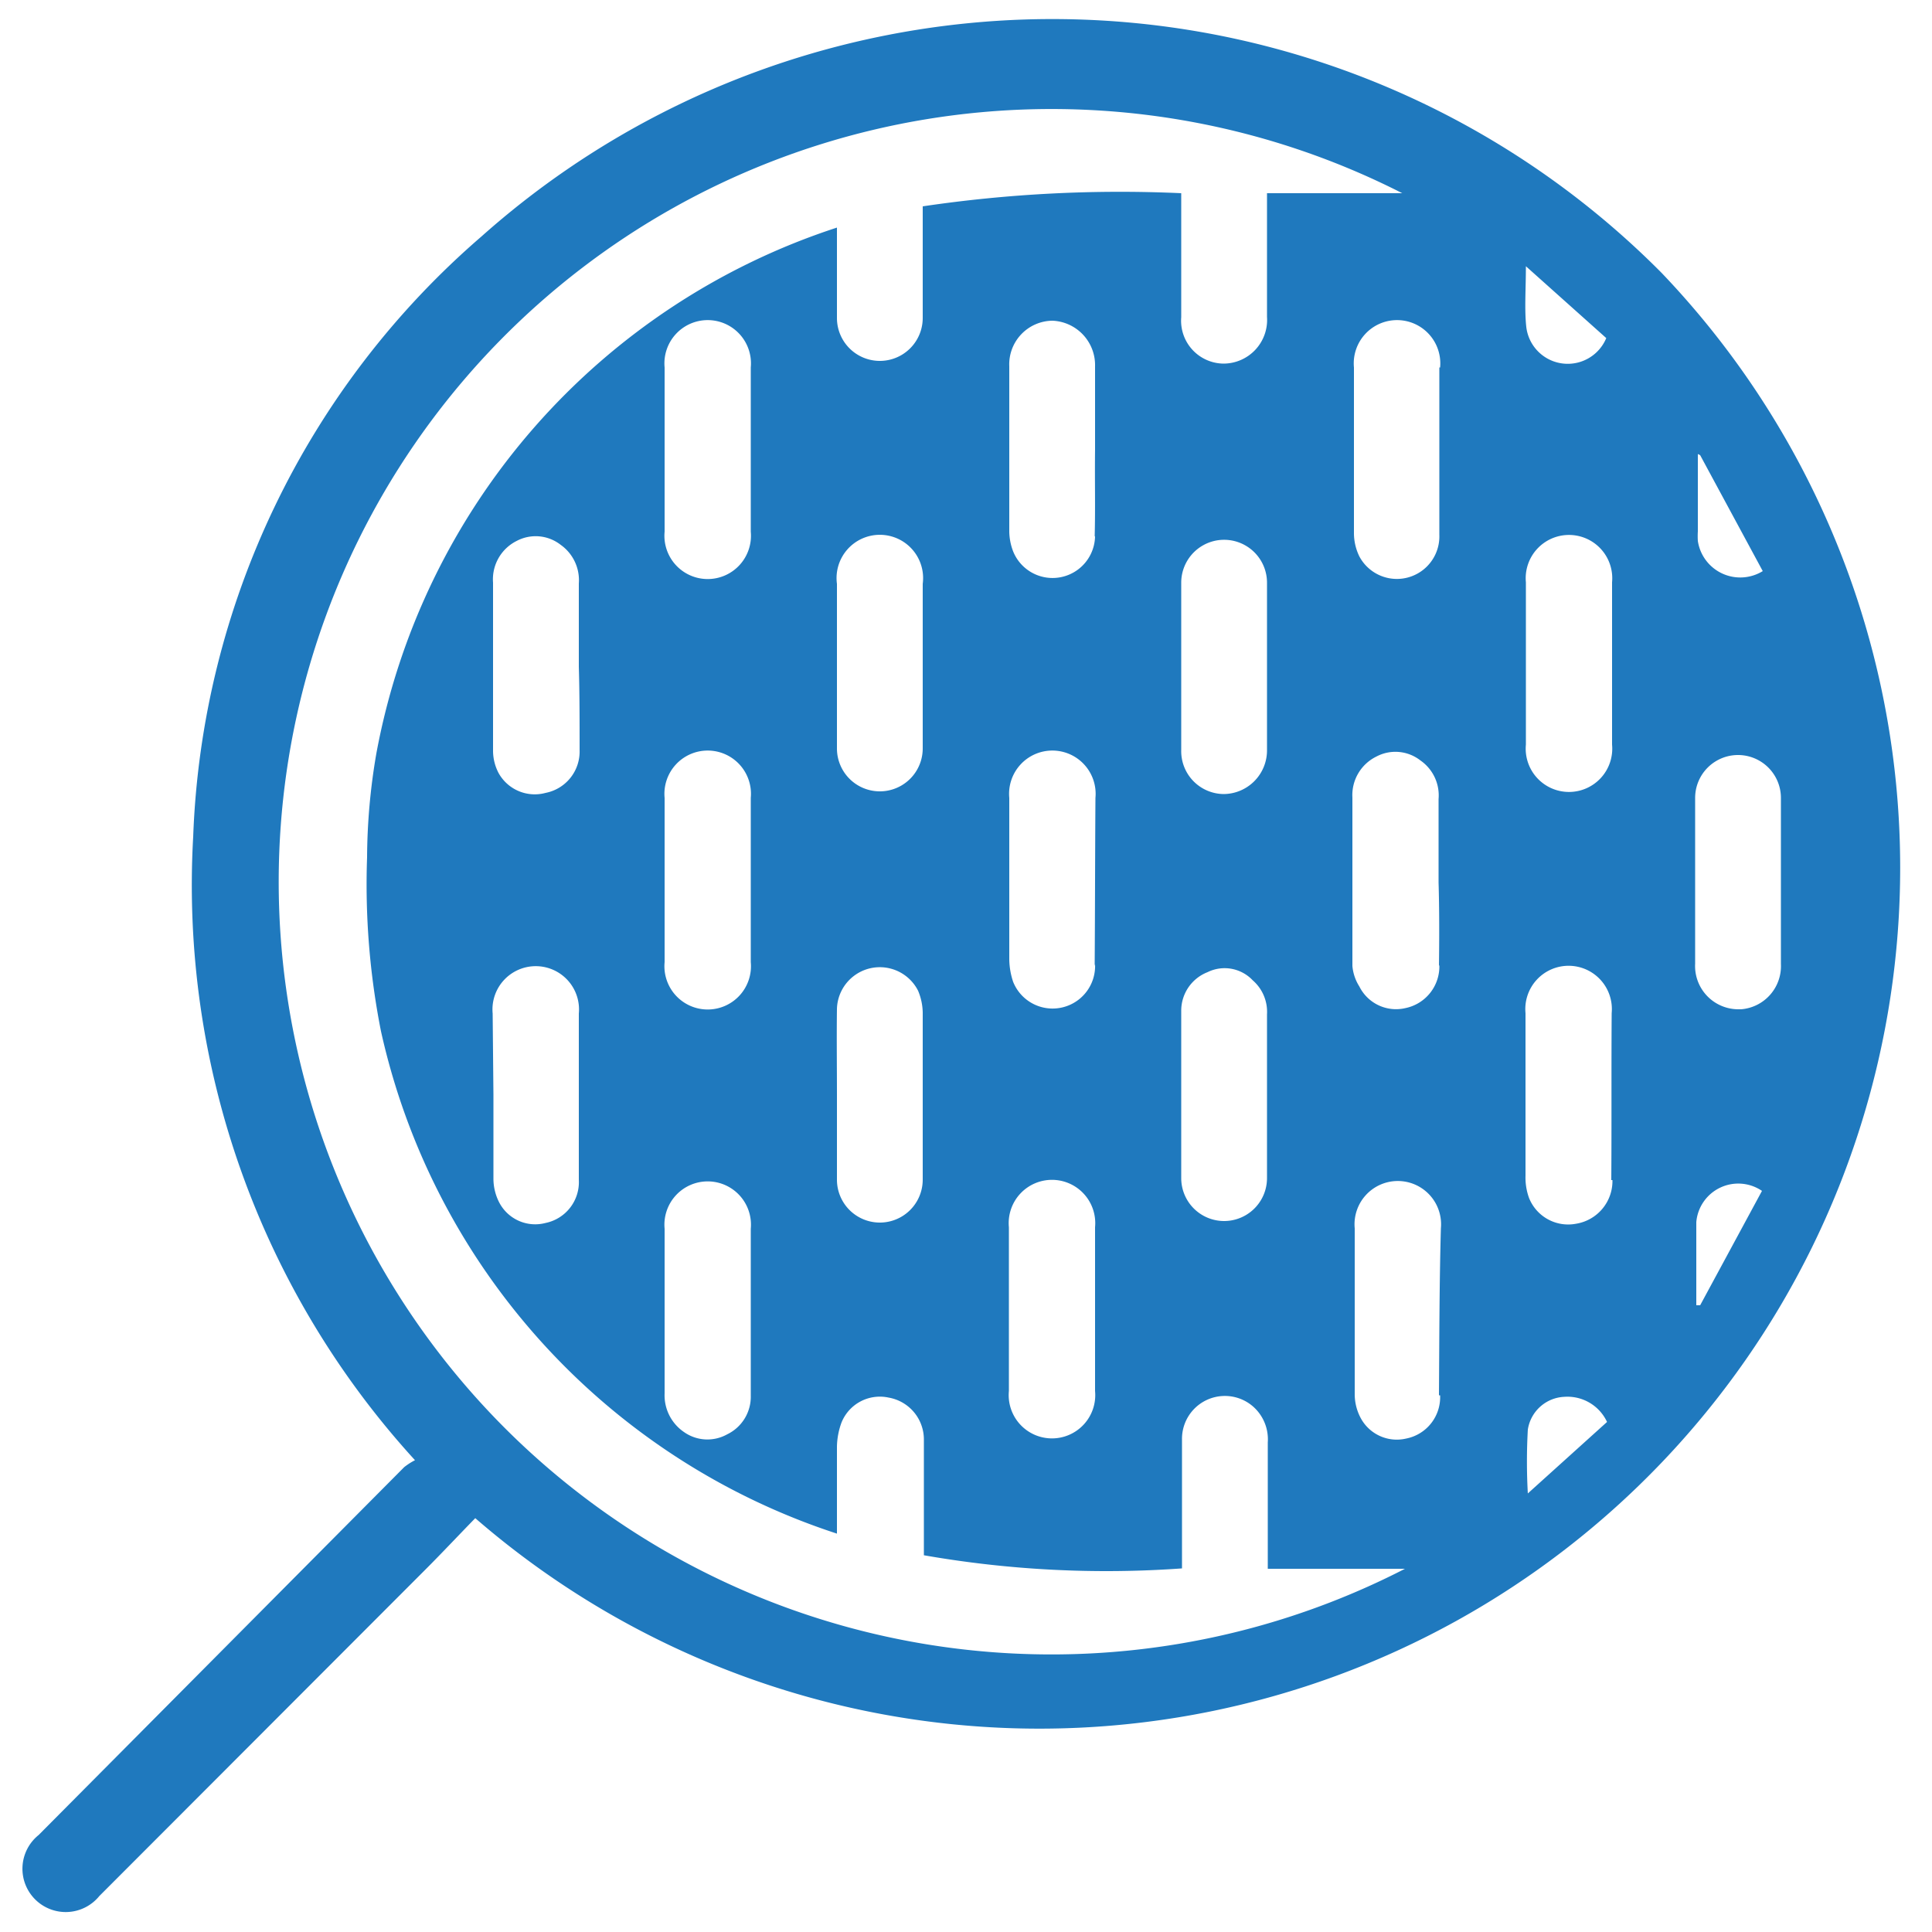 <svg id="Слой_1" data-name="Слой 1" xmlns="http://www.w3.org/2000/svg" viewBox="0 0 50 50"><defs><style>.cls-1{fill:#1f79be;}</style></defs><path class="cls-1" d="M43,7.06a22.21,22.21,0,0,0-30.54-.94A21.55,21.55,0,0,0,5,21.65a22.06,22.06,0,0,0,5.74,16.14,1.67,1.67,0,0,0-.28.18L1,47.49a1.12,1.12,0,1,0,1.57,1.58L11,40.63c.44-.44.87-.9,1.3-1.34A22.28,22.28,0,0,0,43,7.06Zm-3.51-.17,2.08,1.86a1.08,1.08,0,0,1-2.07-.29C39.45,8,39.49,7.48,39.49,6.89Zm0,8.18a1.12,1.12,0,1,1,2.23,0v4.2a1.12,1.12,0,1,1-2.23,0ZM37.25,9.51c0,1.44,0,2.88,0,4.33a1.1,1.1,0,0,1-2.07.56,1.38,1.38,0,0,1-.14-.59c0-.74,0-1.47,0-2.2V9.51a1.12,1.12,0,1,1,2.23,0Zm0,15.46a1.1,1.1,0,0,1-.88,1.12,1.06,1.06,0,0,1-1.19-.56A1.18,1.18,0,0,1,35,25c0-1.46,0-2.91,0-4.36a1.11,1.11,0,0,1,.62-1.06,1.05,1.05,0,0,1,1.14.1,1.1,1.1,0,0,1,.47,1v2.16C37.25,23.51,37.25,24.24,37.24,25ZM12.87,36.76A20,20,0,0,1,36.29,5h-3.5V8.2a1.13,1.13,0,0,1-1.13,1.21,1.11,1.11,0,0,1-1.09-1.2V5a34.83,34.83,0,0,0-6.69.34V8.23a1.11,1.11,0,1,1-2.22,0c0-.68,0-1.36,0-2V5.89A17.7,17.7,0,0,0,9.74,19.5a16.17,16.17,0,0,0-.24,2.69,19.57,19.57,0,0,0,.36,4.5,17.71,17.71,0,0,0,11.8,13c0-.75,0-1.5,0-2.25a1.9,1.9,0,0,1,.12-.63A1.07,1.07,0,0,1,23,36.17a1.1,1.1,0,0,1,.91,1.09c0,.9,0,1.8,0,2.69v.3a27.39,27.39,0,0,0,6.68.34v-.33c0-1,0-2,0-3a1.11,1.11,0,0,1,1.85-.85,1.13,1.13,0,0,1,.37.92V40.6h3.55A20,20,0,0,1,12.87,36.76ZM32.79,19.4a1.13,1.13,0,0,1-1.12,1.15,1.11,1.11,0,0,1-1.1-1.14c0-.73,0-1.46,0-2.2s0-1.42,0-2.13a1.11,1.11,0,1,1,2.22,0Zm0,11.09a1.11,1.11,0,1,1-2.22,0c0-1.44,0-2.88,0-4.33a1.07,1.07,0,0,1,.68-1,1,1,0,0,1,1.17.21,1.08,1.08,0,0,1,.37.88v4.3ZM28.34,36a1.12,1.12,0,1,1-2.23,0V31.76a1.12,1.12,0,1,1,2.23,0V36Zm0-11.05a1.1,1.1,0,0,1-2.12.46,1.91,1.91,0,0,1-.1-.58c0-.69,0-1.38,0-2.07V20.65a1.12,1.12,0,1,1,2.23,0C28.34,22.09,28.34,23.53,28.33,25Zm0-11.08a1.1,1.1,0,0,1-2.12.4,1.49,1.49,0,0,1-.1-.51V9.48A1.13,1.13,0,0,1,27.24,8.3a1.15,1.15,0,0,1,1.1,1.18v2.16h0C28.33,12.39,28.35,13.14,28.33,13.89ZM21.66,26.11a1.11,1.11,0,0,1,2.1-.47,1.52,1.52,0,0,1,.12.56c0,1.44,0,2.89,0,4.33a1.11,1.11,0,1,1-2.22,0c0-.73,0-1.46,0-2.19h0C21.66,27.59,21.65,26.85,21.66,26.11Zm0-11a1.12,1.12,0,1,1,2.22,0v4.26a1.11,1.11,0,1,1-2.22,0V17.19h0Zm-2.23,9.79a1.12,1.12,0,1,1-2.23,0V20.65a1.12,1.12,0,1,1,2.23,0v4.23Zm0,11.22a1.08,1.08,0,0,1-.61,1,1.05,1.05,0,0,1-1.12-.06,1.15,1.15,0,0,1-.5-1V31.8a1.12,1.12,0,1,1,2.23,0Zm0-22.36a1.12,1.12,0,1,1-2.23,0V9.51a1.12,1.12,0,1,1,2.23,0ZM12.75,26.23a1.12,1.12,0,1,1,2.23,0c0,1.43,0,2.87,0,4.3a1.08,1.08,0,0,1-.86,1.12,1.05,1.05,0,0,1-1.2-.53,1.35,1.35,0,0,1-.15-.62c0-.72,0-1.44,0-2.17ZM15,19.41a1.09,1.09,0,0,1-.88,1.11A1.07,1.07,0,0,1,12.9,20a1.25,1.25,0,0,1-.14-.56c0-1.46,0-2.91,0-4.36A1.11,1.11,0,0,1,13.37,14a1.05,1.05,0,0,1,1.14.1,1.12,1.12,0,0,1,.47,1v2.16C15,17.94,15,18.67,15,19.41Zm22.27,16.7a1.09,1.09,0,0,1-.88,1.12,1.06,1.06,0,0,1-1.19-.56,1.31,1.31,0,0,1-.14-.59c0-.72,0-1.44,0-2.16V31.79a1.12,1.12,0,1,1,2.23,0C37.25,33.23,37.25,34.67,37.24,36.11Zm2.27,2.54a14.88,14.88,0,0,1,0-1.65,1,1,0,0,1,.94-.85,1.13,1.13,0,0,1,1.11.65Zm2.19-8.11a1.12,1.12,0,0,1-.94,1.13A1.09,1.09,0,0,1,39.57,31a1.55,1.55,0,0,1-.09-.57c0-.69,0-1.38,0-2.07V26.22a1.12,1.12,0,1,1,2.23,0C41.7,27.66,41.71,29.1,41.7,30.54ZM44,11.78l1.62,3A1.11,1.11,0,0,1,43.94,14a2.09,2.09,0,0,1,0-.25v-2Zm0,22-.1,0c0-.72,0-1.44,0-2.15a1.09,1.09,0,0,1,1.7-.81Zm1-7.66a1.12,1.12,0,0,1-1.13-1.18V20.65a1.11,1.11,0,1,1,2.22,0c0,1.43,0,2.86,0,4.3A1.12,1.12,0,0,1,45.06,26.12Z"/></svg>